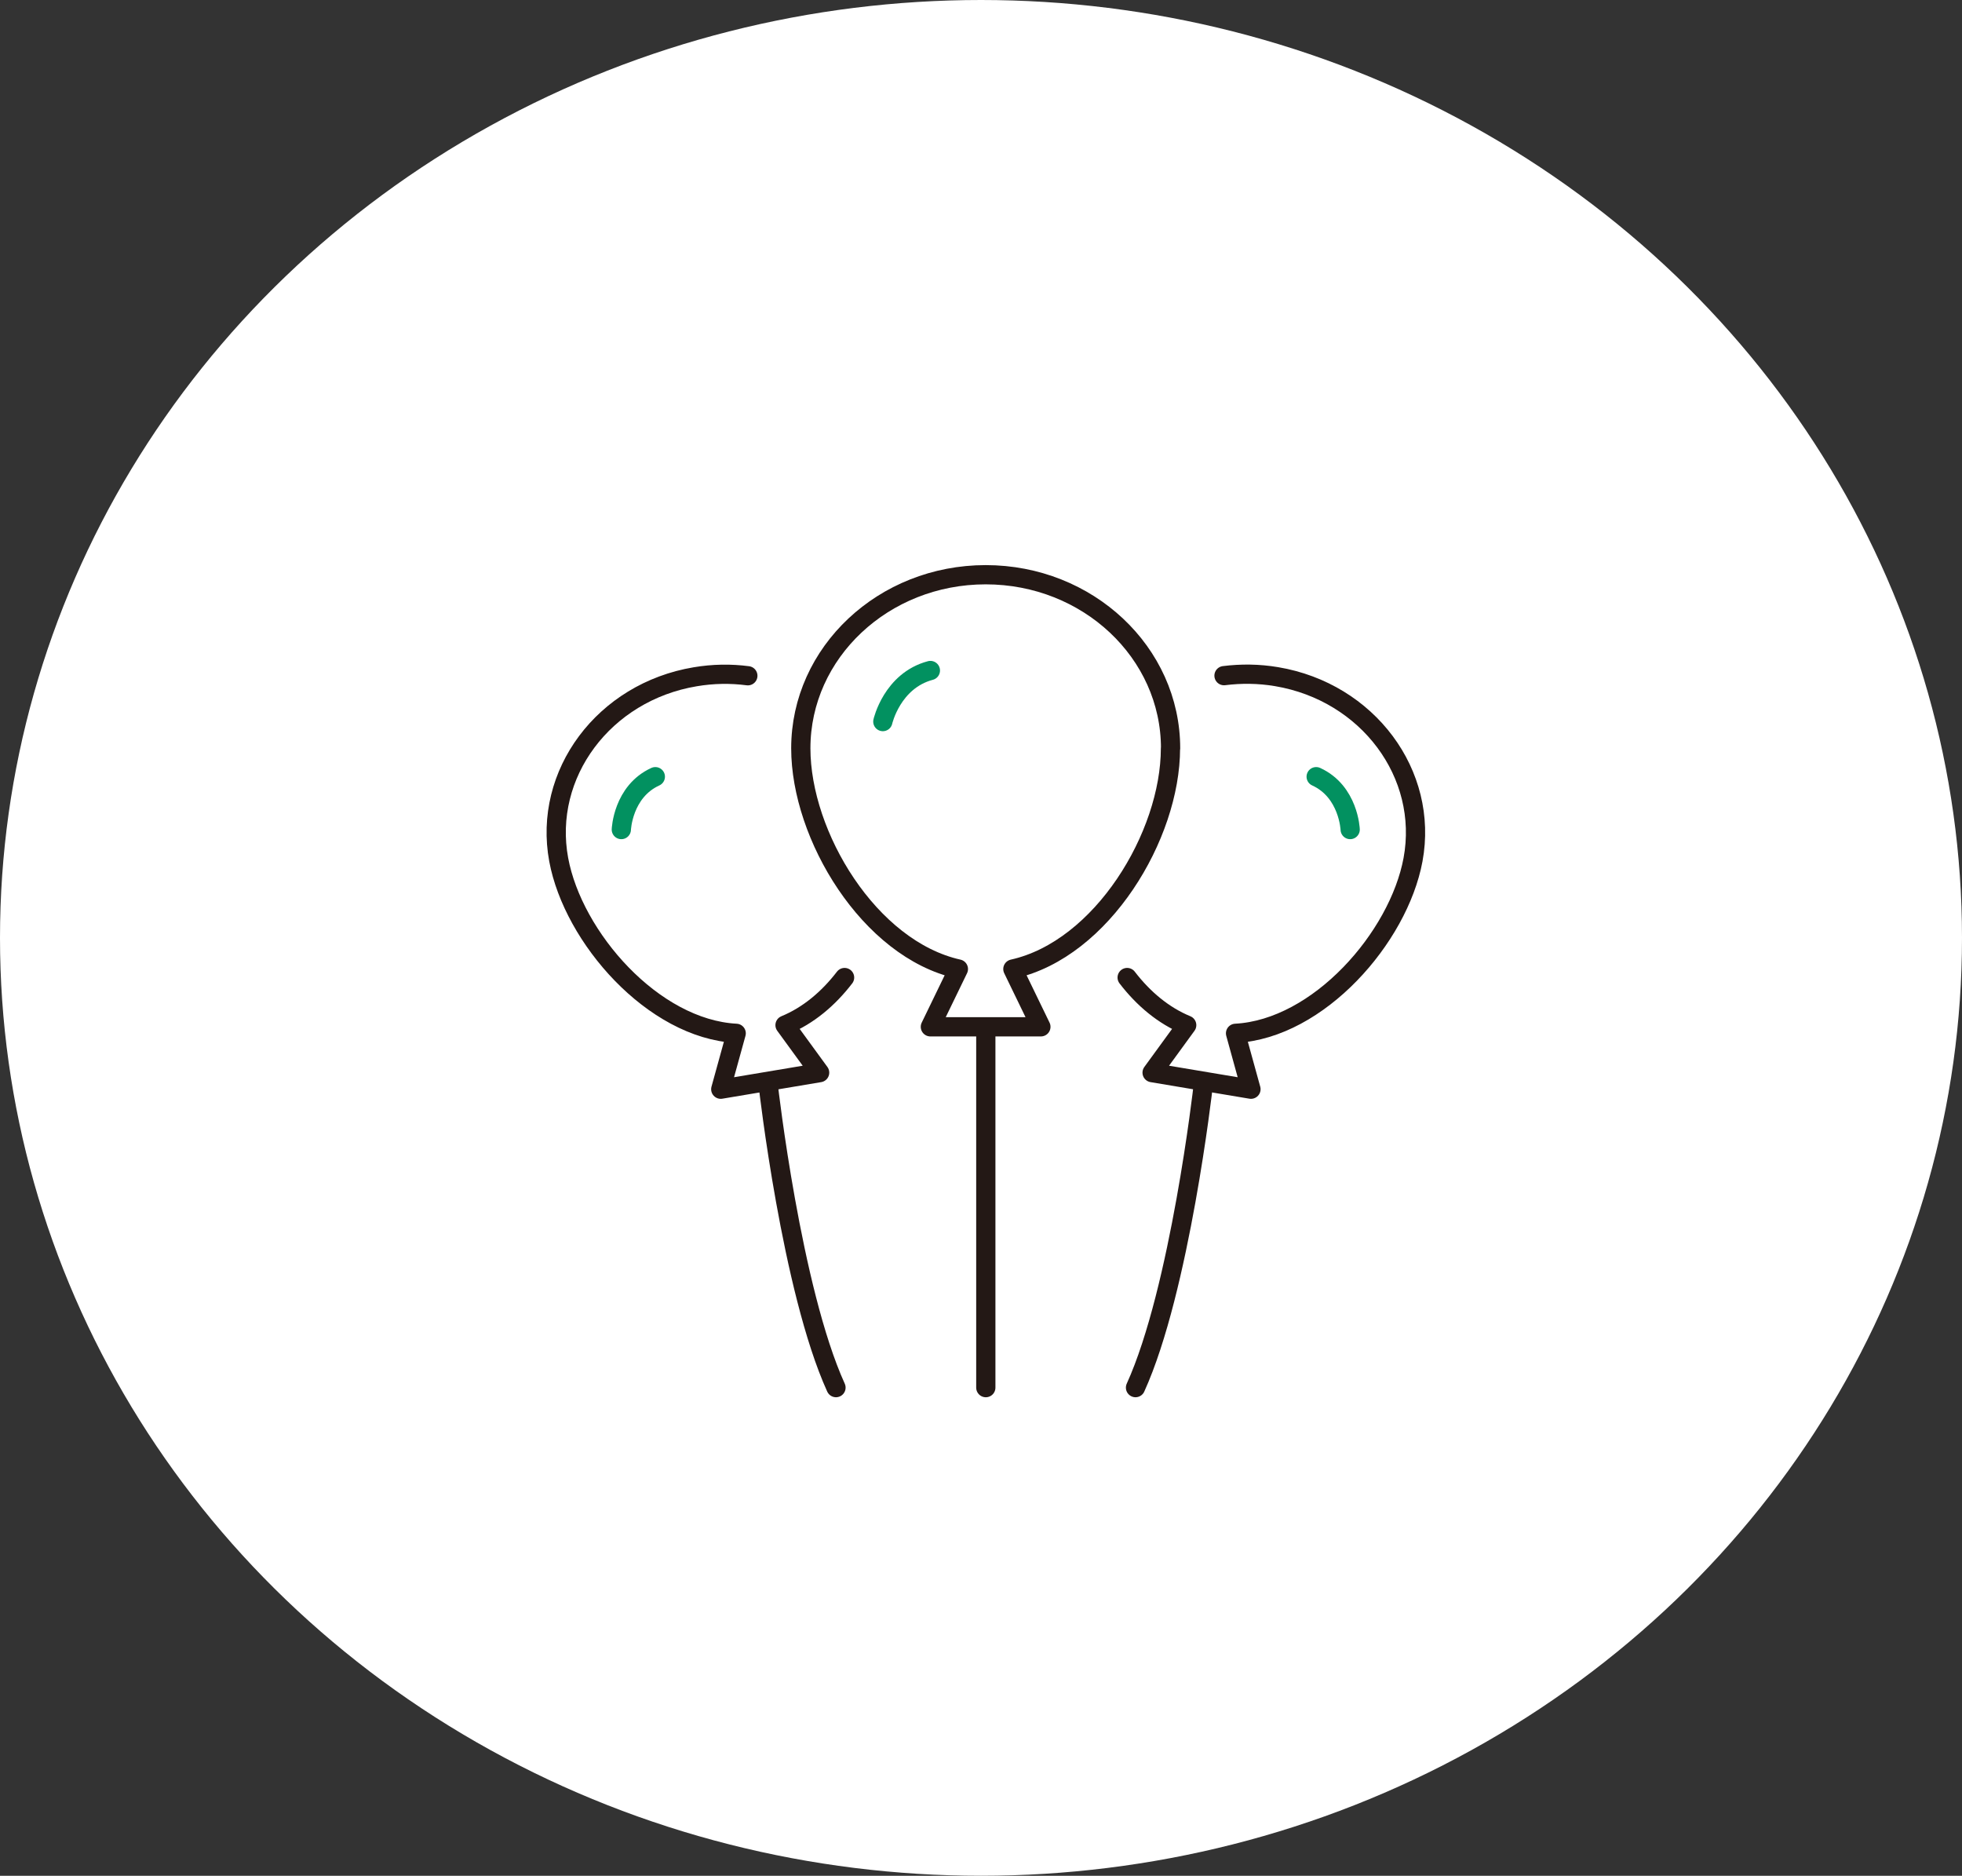<?xml version="1.0" encoding="UTF-8"?> <svg xmlns="http://www.w3.org/2000/svg" width="204" height="195" viewBox="0 0 204 195" fill="none"><rect x="0" y="0" width="204" height="195" fill="#333333" stroke="none"/><ellipse cx="102" cy="97.5" rx="102" ry="97.5" fill="white"></ellipse><g clip-path="url(#clip0_2480_350)"><path d="M91.793 75.013C91.793 75.013 92.747 70.763 96.737 69.703" stroke="#029160" stroke-width="2" stroke-linecap="round" stroke-linejoin="round"></path><path d="M102.5 107.351V144.254" stroke="#231815" stroke-width="2" stroke-linecap="round" stroke-linejoin="round"></path><path d="M64.603 86.239C64.603 86.239 64.749 82.291 68.139 80.742" stroke="#029160" stroke-width="2" stroke-linecap="round" stroke-linejoin="round"></path><path d="M79.898 112.975C79.898 112.975 82.297 134.076 86.922 144.253" stroke="#231815" stroke-width="2" stroke-linecap="round" stroke-linejoin="round"></path><path d="M140.385 86.239C140.385 86.239 140.238 82.291 136.849 80.742" stroke="#029160" stroke-width="2" stroke-linecap="round" stroke-linejoin="round"></path><path d="M125.089 112.975C125.089 112.975 122.691 134.076 118.065 144.253" stroke="#231815" stroke-width="2" stroke-linecap="round" stroke-linejoin="round"></path><path d="M121.712 77.796C121.712 67.828 113.109 59.747 102.488 59.747C91.866 59.747 83.264 67.828 83.264 77.796C83.264 86.868 90.385 98.675 99.649 100.737L96.736 106.745H108.227L105.314 100.737C114.59 98.675 121.7 86.868 121.7 77.796H121.712Z" stroke="#231815" stroke-width="2" stroke-linecap="round" stroke-linejoin="round"></path><path d="M77.757 70.25C75.983 70.017 74.147 70.041 72.287 70.355C62.791 71.939 56.44 80.463 58.092 89.371C59.597 97.476 67.919 106.967 76.546 107.421L74.942 113.231L80.082 112.37L85.222 111.508L81.624 106.571C84.034 105.581 86.127 103.822 87.816 101.622" stroke="#231815" stroke-width="2" stroke-linecap="round" stroke-linejoin="round"></path><path d="M117.196 101.622C118.885 103.822 120.977 105.581 123.388 106.571L119.791 111.508L124.93 112.37L130.069 113.231L128.466 107.421C137.093 106.967 145.414 97.476 146.92 89.371C148.572 80.463 142.221 71.939 132.737 70.344C130.877 70.029 129.042 70.017 127.267 70.239" stroke="#231815" stroke-width="2" stroke-linecap="round" stroke-linejoin="round"></path></g><defs><clipPath id="clip0_2480_350"><rect width="93" height="88" fill="white" transform="translate(56 58)"></rect></clipPath></defs></svg> 